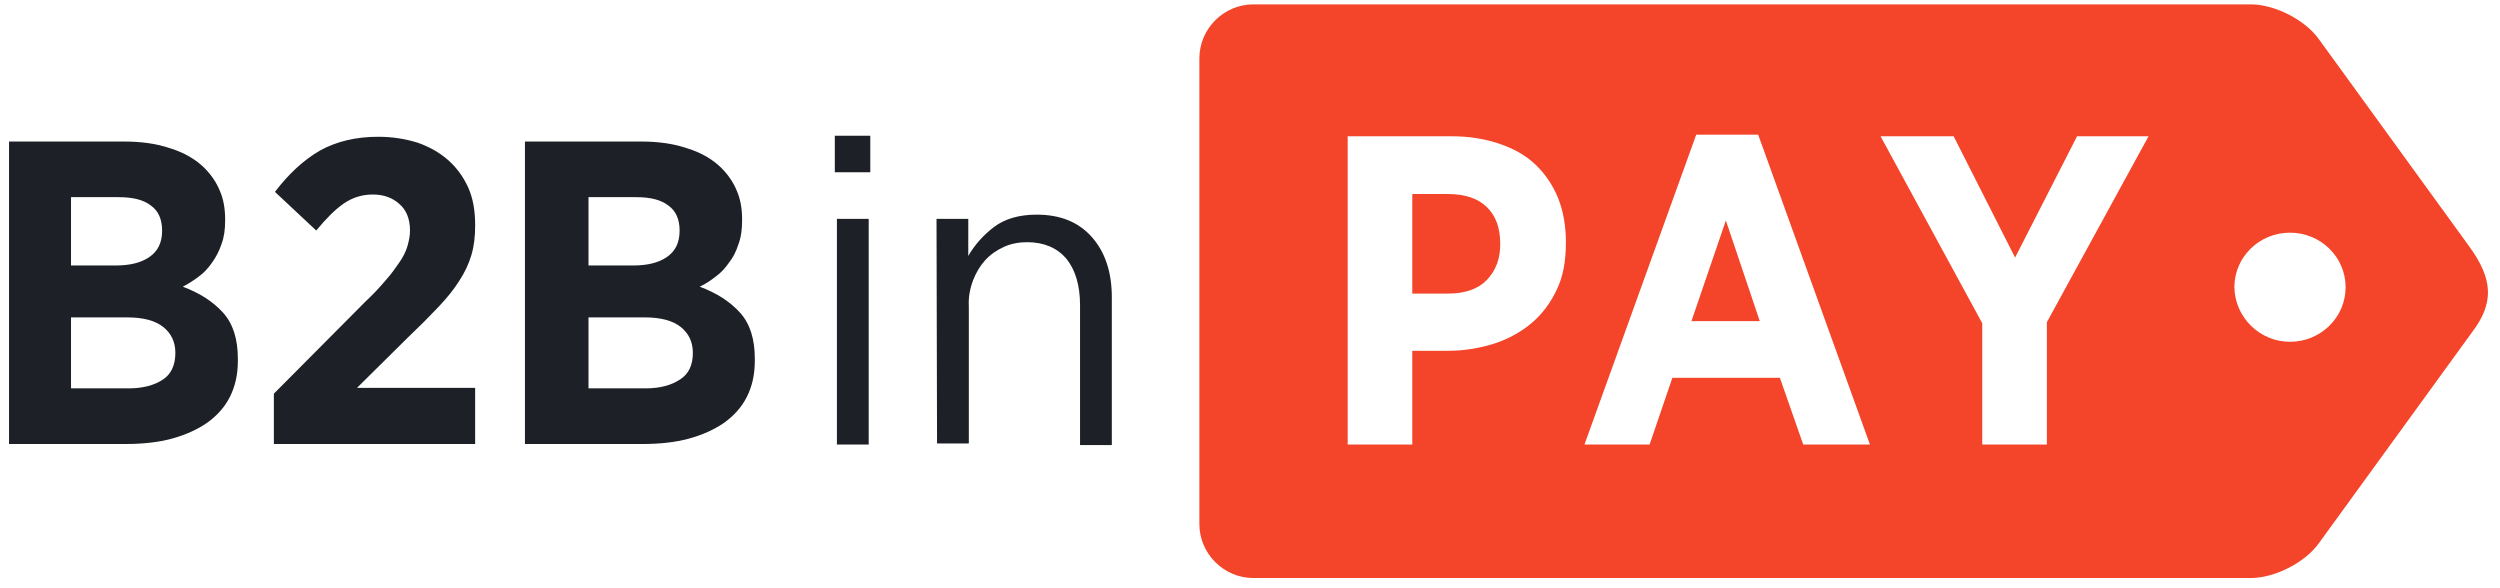 <svg width="119" height="28" viewBox="0 0 119 28" fill="none" xmlns="http://www.w3.org/2000/svg">
<path d="M94.355 15.386V21.16H97.431V15.336L102.271 6.486H98.868L95.918 12.26L92.993 6.486H89.514L94.355 15.386ZM83.765 15.285H80.513L82.151 10.495L83.765 15.285ZM80.74 6.41L75.42 21.16H78.521L79.605 17.983H84.723L85.833 21.16H89.009L83.689 6.41H80.74ZM68.94 13.974H67.225V9.234H68.889C69.722 9.234 70.327 9.436 70.755 9.839C71.184 10.243 71.411 10.823 71.411 11.604V11.63C71.411 12.31 71.209 12.865 70.781 13.319C70.377 13.747 69.747 13.974 68.94 13.974ZM64.15 6.486V21.16H67.225V16.697H68.965C69.696 16.697 70.453 16.571 71.159 16.344C71.839 16.117 72.419 15.79 72.924 15.361C73.428 14.932 73.831 14.378 74.109 13.773C74.411 13.142 74.537 12.411 74.537 11.529C74.537 10.747 74.411 10.041 74.159 9.411C73.907 8.806 73.554 8.276 73.075 7.822C72.621 7.394 72.041 7.066 71.36 6.839C70.68 6.612 69.948 6.486 69.091 6.486H64.15ZM109.003 16.269C110.466 16.269 111.651 15.109 111.651 13.672C111.651 12.235 110.466 11.075 109.003 11.075C107.541 11.075 106.356 12.235 106.356 13.672C106.381 15.109 107.566 16.269 109.003 16.269ZM57.09 2.78C57.09 1.368 58.25 0.208 59.662 0.208H107.138C108.272 0.208 109.709 0.939 110.365 1.847L117.5 11.68C118.71 13.319 118.71 14.453 117.651 15.84L110.365 25.875C109.709 26.782 108.272 27.514 107.138 27.514H59.662C58.25 27.514 57.09 26.354 57.09 24.942V2.78Z" fill="#F44429"/>
<path d="M44.578 10.418H46.09V12.183C46.393 11.654 46.822 11.175 47.326 10.797C47.83 10.418 48.511 10.217 49.343 10.217C50.477 10.217 51.335 10.57 51.965 11.276C52.595 11.982 52.923 12.94 52.923 14.15V21.184H51.41V14.528C51.41 13.57 51.183 12.839 50.755 12.309C50.326 11.805 49.696 11.528 48.889 11.528C48.486 11.528 48.107 11.603 47.78 11.755C47.452 11.906 47.149 12.108 46.897 12.385C46.645 12.662 46.469 12.965 46.317 13.343C46.166 13.746 46.09 14.175 46.116 14.579V21.109H44.603L44.578 10.418ZM39.837 10.418H41.35V21.159H39.837V10.418ZM39.737 6.46H41.426V8.2H39.737V6.46ZM32.98 16.797C32.98 16.268 32.778 15.864 32.4 15.562C32.022 15.259 31.442 15.108 30.685 15.108H28.013V18.486H30.736C31.416 18.486 31.971 18.335 32.374 18.058C32.778 17.806 32.98 17.377 32.98 16.797ZM32.349 10.973C32.349 10.444 32.173 10.04 31.82 9.788C31.467 9.511 30.963 9.385 30.282 9.385H28.013V12.637H30.131C30.811 12.637 31.341 12.511 31.744 12.234C32.148 11.956 32.349 11.553 32.349 10.973ZM25.038 6.737H30.509C31.341 6.737 32.072 6.838 32.727 7.065C33.383 7.267 33.938 7.595 34.341 7.998C34.669 8.326 34.921 8.704 35.072 9.082C35.249 9.486 35.324 9.939 35.324 10.444V10.494C35.324 10.923 35.274 11.301 35.148 11.629C35.047 11.956 34.896 12.259 34.694 12.511C34.518 12.763 34.316 12.99 34.064 13.167C33.837 13.343 33.585 13.52 33.307 13.646C34.114 13.948 34.745 14.352 35.224 14.881C35.703 15.411 35.929 16.142 35.929 17.075V17.175C35.929 17.831 35.803 18.386 35.551 18.89C35.299 19.394 34.921 19.798 34.467 20.125C33.988 20.453 33.434 20.705 32.778 20.882C32.122 21.058 31.391 21.134 30.61 21.134H24.987V6.737H25.038ZM13.036 18.739L17.373 14.377C17.776 13.999 18.104 13.646 18.356 13.343C18.633 13.04 18.835 12.738 19.012 12.486C19.188 12.234 19.314 11.982 19.39 11.729C19.465 11.477 19.516 11.225 19.516 10.973C19.516 10.418 19.339 9.99 19.012 9.712C18.684 9.41 18.255 9.259 17.751 9.259C17.221 9.259 16.768 9.41 16.364 9.687C15.961 9.965 15.532 10.393 15.053 10.973L13.087 9.133C13.742 8.275 14.448 7.62 15.23 7.166C16.011 6.737 16.919 6.51 18.003 6.51C18.684 6.51 19.289 6.611 19.869 6.788C20.449 6.989 20.928 7.267 21.331 7.62C21.735 7.973 22.062 8.427 22.289 8.931C22.516 9.435 22.617 10.04 22.617 10.696V10.746C22.617 11.25 22.567 11.704 22.441 12.133C22.314 12.562 22.113 12.99 21.861 13.368C21.609 13.772 21.281 14.175 20.877 14.604C20.424 15.083 19.945 15.562 19.465 16.016L16.995 18.461H22.617V21.134H13.036V18.739ZM8.347 16.797C8.347 16.268 8.145 15.864 7.767 15.562C7.388 15.259 6.809 15.108 6.052 15.108H3.38V18.486H6.128C6.809 18.486 7.363 18.335 7.767 18.058C8.145 17.806 8.347 17.377 8.347 16.797ZM7.716 10.973C7.716 10.444 7.54 10.04 7.187 9.788C6.834 9.511 6.33 9.385 5.649 9.385H3.38V12.637H5.497C6.178 12.637 6.708 12.511 7.111 12.234C7.515 11.956 7.716 11.553 7.716 10.973ZM0.43 6.737H5.901C6.733 6.737 7.464 6.838 8.12 7.065C8.775 7.267 9.33 7.595 9.733 7.998C10.061 8.326 10.313 8.704 10.464 9.082C10.641 9.486 10.717 9.939 10.717 10.444V10.494C10.717 10.923 10.666 11.301 10.54 11.629C10.439 11.931 10.288 12.234 10.086 12.511C9.91 12.763 9.708 12.99 9.456 13.167C9.229 13.343 8.952 13.52 8.7 13.646C9.506 13.948 10.137 14.352 10.616 14.881C11.095 15.411 11.322 16.142 11.322 17.075V17.175C11.322 17.831 11.196 18.386 10.944 18.89C10.691 19.394 10.313 19.798 9.859 20.125C9.38 20.453 8.826 20.705 8.17 20.882C7.515 21.058 6.783 21.134 6.002 21.134H0.43V6.737Z" fill="#1D2127"/>
</svg>
